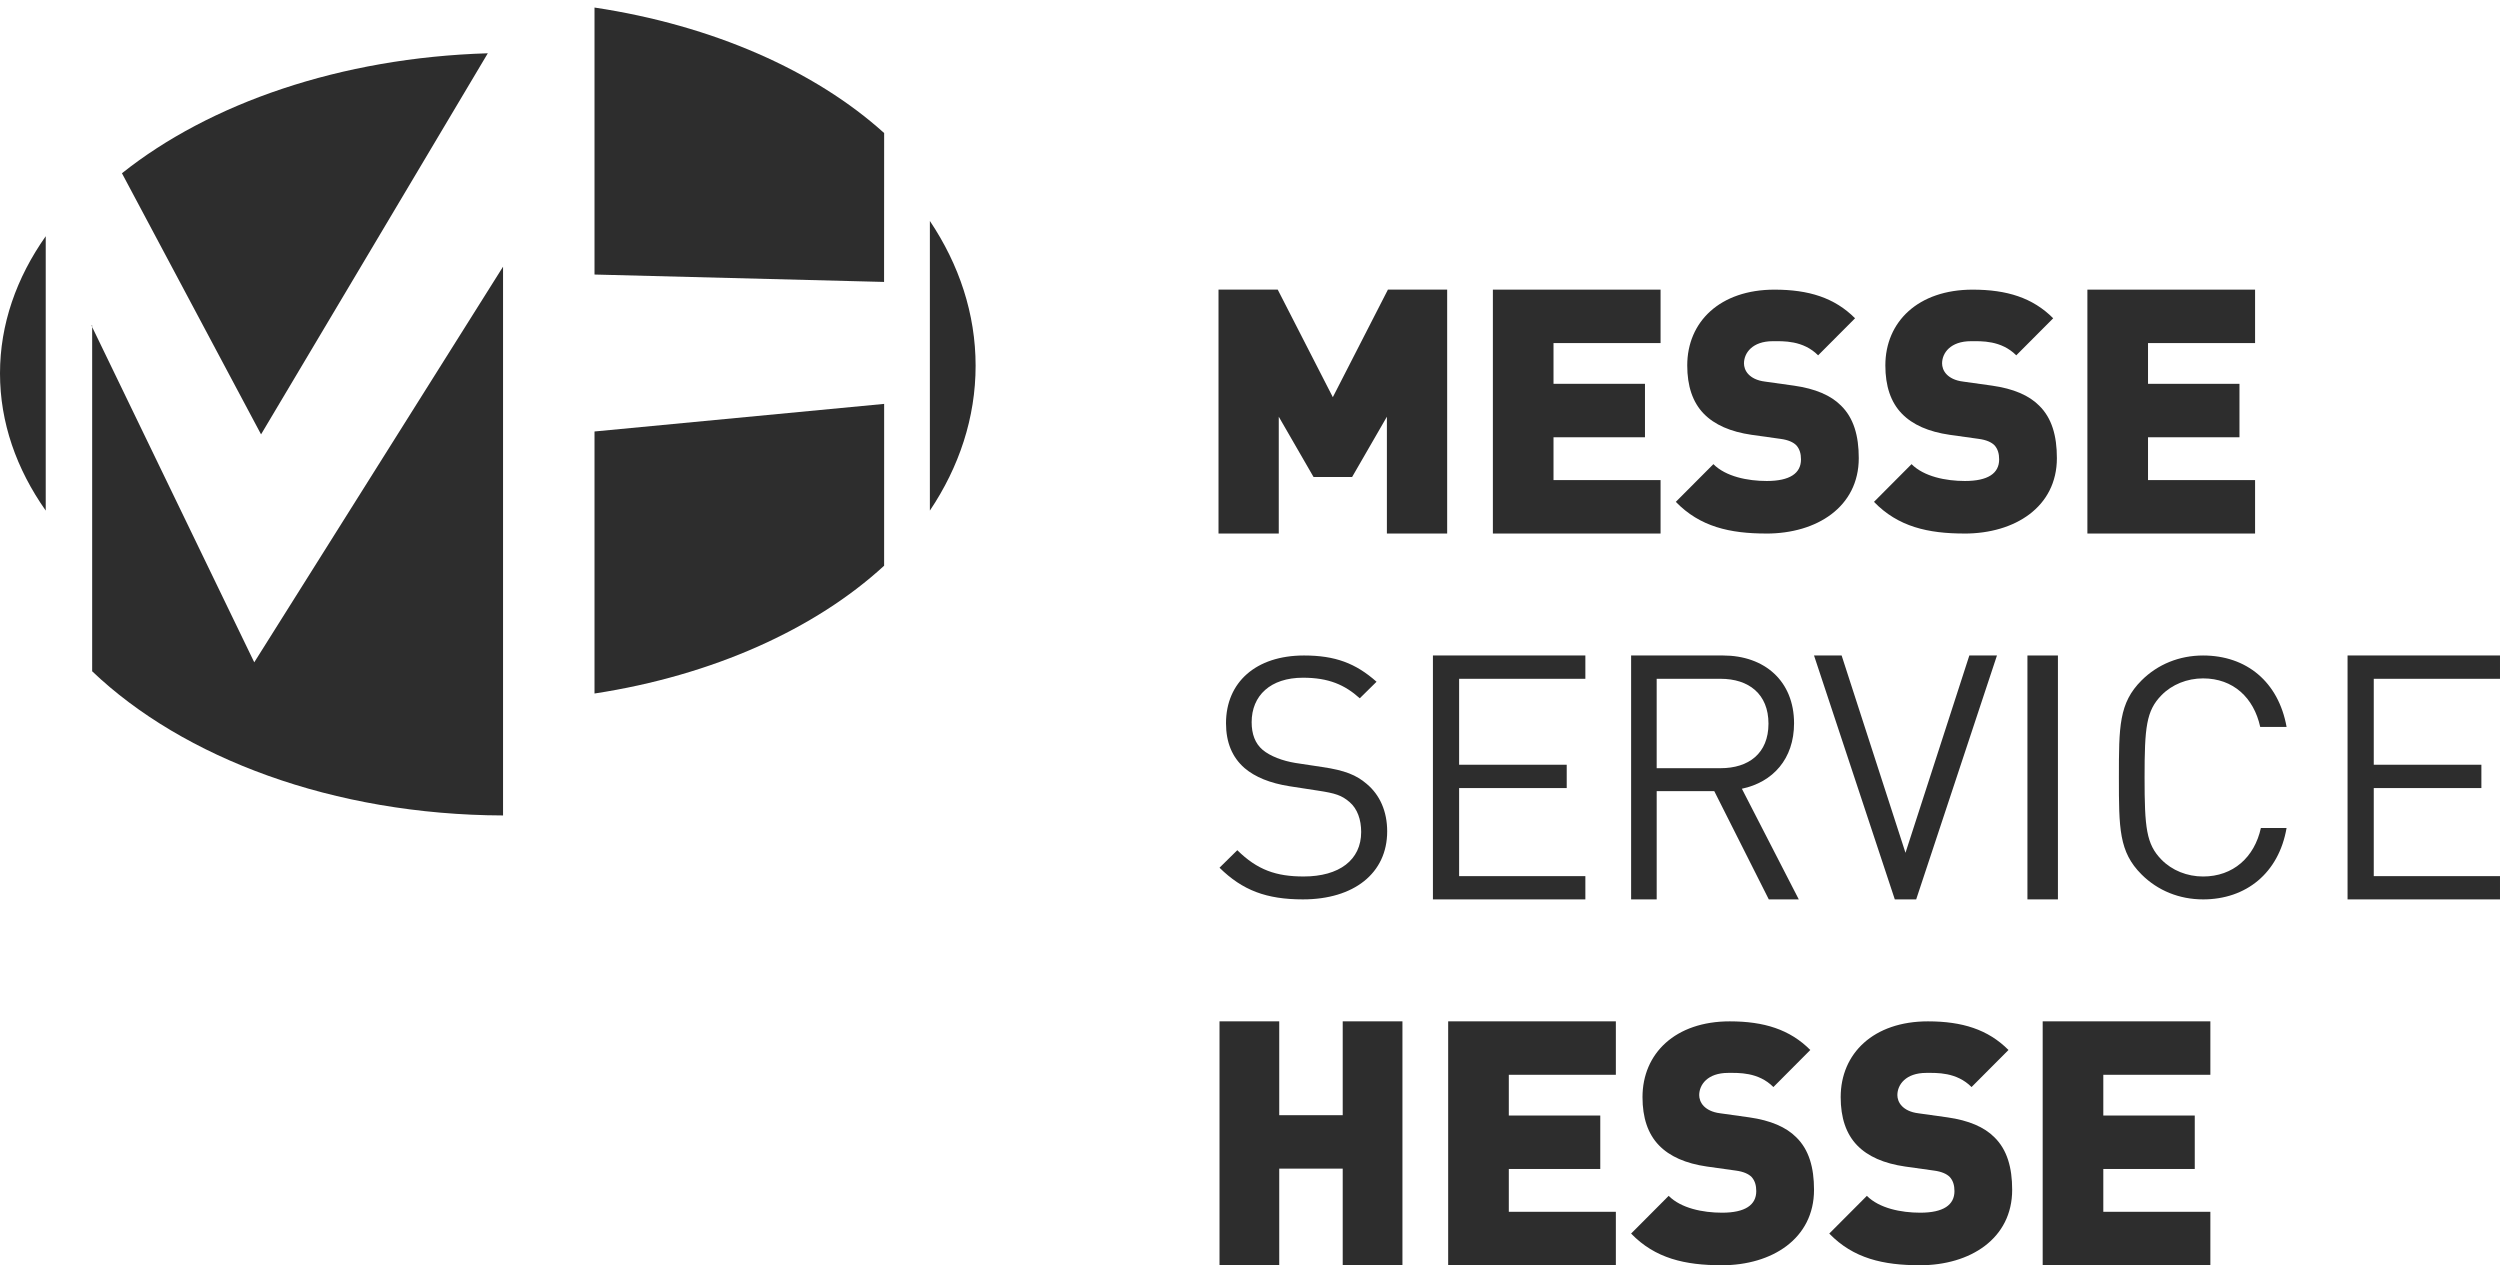 <svg height="83" viewBox="0 0 164 83" width="164" xmlns="http://www.w3.org/2000/svg"><g fill="#2d2d2d" fill-rule="evenodd"><path d="m0 24.495c0 3.223 1.078 6.271 3 9v-18c-1.922 2.729-3 5.777-3 9"/><path d="m39 45.495c7.777-1.193 14.482-4.234 18.998-8.383l.002-10.617-19 1.81z"/><path d="m61 33.495c1.921-2.865 3-6.09 3-9.501 0-3.409-1.079-6.632-3-9.499z"/><path d="m58 8.728c-4.513-4.075-11.221-7.062-19-8.233v17.515l18.995.485z"/><path d="m17.125 28.495 14.875-25c-9.673.289-18.256 3.292-24 7.871z"/><path d="m6.046 44.036c5.964 5.69 15.806 9.42 26.954 9.458v-36l-16.321 25.954-10.633-21.997v-.106l-.046.007.046.098z"/><g transform="translate(79.933 19)"><path d="m11.114 0-3.614 7.055-3.614-7.055h-3.885v16h3.953v-7.663l2.282 3.955h2.529l2.282-3.955v7.663h3.954v-16z"/><path d="m18 0v16h11v-3.506h-7.023v-2.809h6v-3.507h-6v-2.672h7.023v-3.506z"/><path d="m35.945 16c-2.4 0-4.359-.442-5.945-2.078l2.465-2.474c.814.817 2.247 1.105 3.502 1.105 1.519 0 2.245-.508 2.245-1.414 0-.376-.088-.686-.308-.929-.199-.199-.528-.353-1.034-.42l-1.893-.265c-1.387-.199-2.444-.663-3.149-1.392-.726-.751-1.078-1.812-1.078-3.16 0-2.873 2.157-4.972 5.724-4.972 2.246 0 3.94.53 5.285 1.878l-2.423 2.431c-.99-.994-2.29-.928-2.971-.928-1.343 0-1.893.773-1.893 1.458 0 .199.066.486.308.729.198.199.528.398 1.078.464l1.893.265c1.41.2 2.422.642 3.083 1.305.838.817 1.168 1.988 1.168 3.448 0 3.203-2.752 4.95-6.055 4.95"/><path d="m48.944 16c-2.401 0-4.359-.442-5.944-2.078l2.464-2.474c.815.817 2.247 1.105 3.503 1.105 1.52 0 2.244-.508 2.244-1.414 0-.376-.087-.686-.306-.929-.199-.199-.53-.353-1.035-.42l-1.896-.265c-1.388-.199-2.445-.663-3.148-1.392-.728-.751-1.08-1.812-1.08-3.16 0-2.873 2.159-4.972 5.726-4.972 2.247 0 3.94.53 5.285 1.878l-2.423 2.431c-.991-.994-2.289-.928-2.972-.928-1.344 0-1.894.773-1.894 1.458 0 .199.067.486.308.729.198.199.53.398 1.08.464l1.894.265c1.408.2 2.42.642 3.081 1.305.839.817 1.168 1.988 1.168 3.448 0 3.203-2.753 4.95-6.056 4.95"/><path d="m57 16v-16h11v3.506h-7.023v2.673h5.999v3.506h-5.999v2.809h7.023v3.506z"/></g><g transform="translate(80 43)"><path d="m5.476 16c-2.401 0-3.973-.597-5.476-2.078l1.167-1.149c1.324 1.303 2.559 1.724 4.354 1.724 2.335 0 3.772-1.084 3.772-2.917 0-.817-.248-1.526-.764-1.967-.516-.442-.921-.574-2.088-.751l-1.862-.287c-1.257-.199-2.245-.597-2.941-1.193-.808-.708-1.212-1.68-1.212-2.94 0-2.674 1.952-4.442 5.117-4.442 2.042 0 3.39.508 4.758 1.723l-1.1 1.084c-.987-.885-2.042-1.349-3.726-1.349-2.132 0-3.367 1.172-3.367 2.917 0 .773.224 1.392.718 1.812.495.421 1.325.729 2.155.863l1.75.265c1.505.221 2.246.53 2.92 1.105.874.729 1.348 1.812 1.348 3.116 0 2.762-2.201 4.464-5.524 4.464"/><path d="m14 16v-16h10v1.528h-8.282v5.64h7.059v1.529h-7.059v5.775h8.282v1.529z"/><path d="m32.875 1.528h-4.197v5.865h4.197c1.834 0 3.137-.966 3.137-2.92 0-1.956-1.303-2.944-3.137-2.944zm3.158 14.472-3.577-7.101h-3.777v7.101h-1.678v-16h6.029c2.738 0 4.66 1.685 4.66 4.449 0 2.336-1.391 3.865-3.423 4.292l3.733 7.259z"/><path d="m45.702 16h-1.403l-5.299-16h1.811l4.189 12.944 4.189-12.944h1.812z"/><path d="m53 16h2v-16h-2z"/><path d="m64.522 16c-1.553 0-2.973-.574-4.036-1.636-1.486-1.48-1.486-3.027-1.486-6.364 0-3.337 0-4.884 1.486-6.365 1.063-1.06 2.482-1.635 4.036-1.635 2.841 0 4.947 1.723 5.478 4.685h-1.73c-.421-1.922-1.774-3.183-3.749-3.183-1.043 0-2.04.398-2.729 1.106-.997 1.016-1.108 2.099-1.108 5.392 0 3.293.111 4.376 1.108 5.392.689.707 1.685 1.106 2.729 1.106 1.975 0 3.372-1.261 3.793-3.183h1.685c-.51 2.962-2.661 4.685-5.478 4.685"/><path d="m74 16v-16h10v1.528h-8.281v5.64h7.06v1.529h-7.06v5.775h8.281v1.529z"/></g><g transform="translate(80 67)"><path d="m8.082 16v-6.338h-4.164v6.338h-3.918v-16h3.918v6.157h4.164v-6.157h3.918v16z"/><path d="m15 16v-16h11v3.506h-7.022v2.673h6v3.506h-6v2.809h7.022v3.506z"/><path d="m32.944 16c-2.4 0-4.36-.442-5.944-2.078l2.465-2.474c.814.817 2.245 1.105 3.502 1.105 1.519 0 2.244-.508 2.244-1.414 0-.376-.088-.686-.307-.929-.199-.199-.53-.353-1.036-.42l-1.894-.265c-1.387-.199-2.443-.663-3.146-1.392-.728-.751-1.08-1.812-1.08-3.16 0-2.873 2.158-4.972 5.725-4.972 2.245 0 3.94.53 5.283 1.878l-2.421 2.431c-.992-.994-2.29-.928-2.972-.928-1.345 0-1.895.773-1.895 1.458 0 .199.067.486.308.729.198.199.53.398 1.081.464l1.893.265c1.408.2 2.421.642 3.082 1.305.839.817 1.168 1.988 1.168 3.448 0 3.203-2.753 4.95-6.056 4.95"/><path d="m45.946 16c-2.4 0-4.36-.442-5.946-2.078l2.467-2.474c.814.817 2.245 1.105 3.501 1.105 1.519 0 2.245-.508 2.245-1.414 0-.376-.088-.686-.308-.929-.199-.199-.528-.353-1.035-.42l-1.893-.265c-1.388-.199-2.445-.663-3.149-1.392-.726-.751-1.079-1.812-1.079-3.16 0-2.873 2.157-4.972 5.724-4.972 2.246 0 3.941.53 5.284 1.878l-2.423 2.431c-.991-.994-2.29-.928-2.972-.928-1.343 0-1.894.773-1.894 1.458 0 .199.067.486.309.729.198.199.528.398 1.079.464l1.893.265c1.41.2 2.423.642 3.083 1.305.836.817 1.167 1.988 1.167 3.448 0 3.203-2.751 4.95-6.054 4.95"/><path d="m54 16v-16h11v3.506h-7.023v2.673h5.999v3.506h-5.999v2.809h7.023v3.506z"/></g></g></svg>